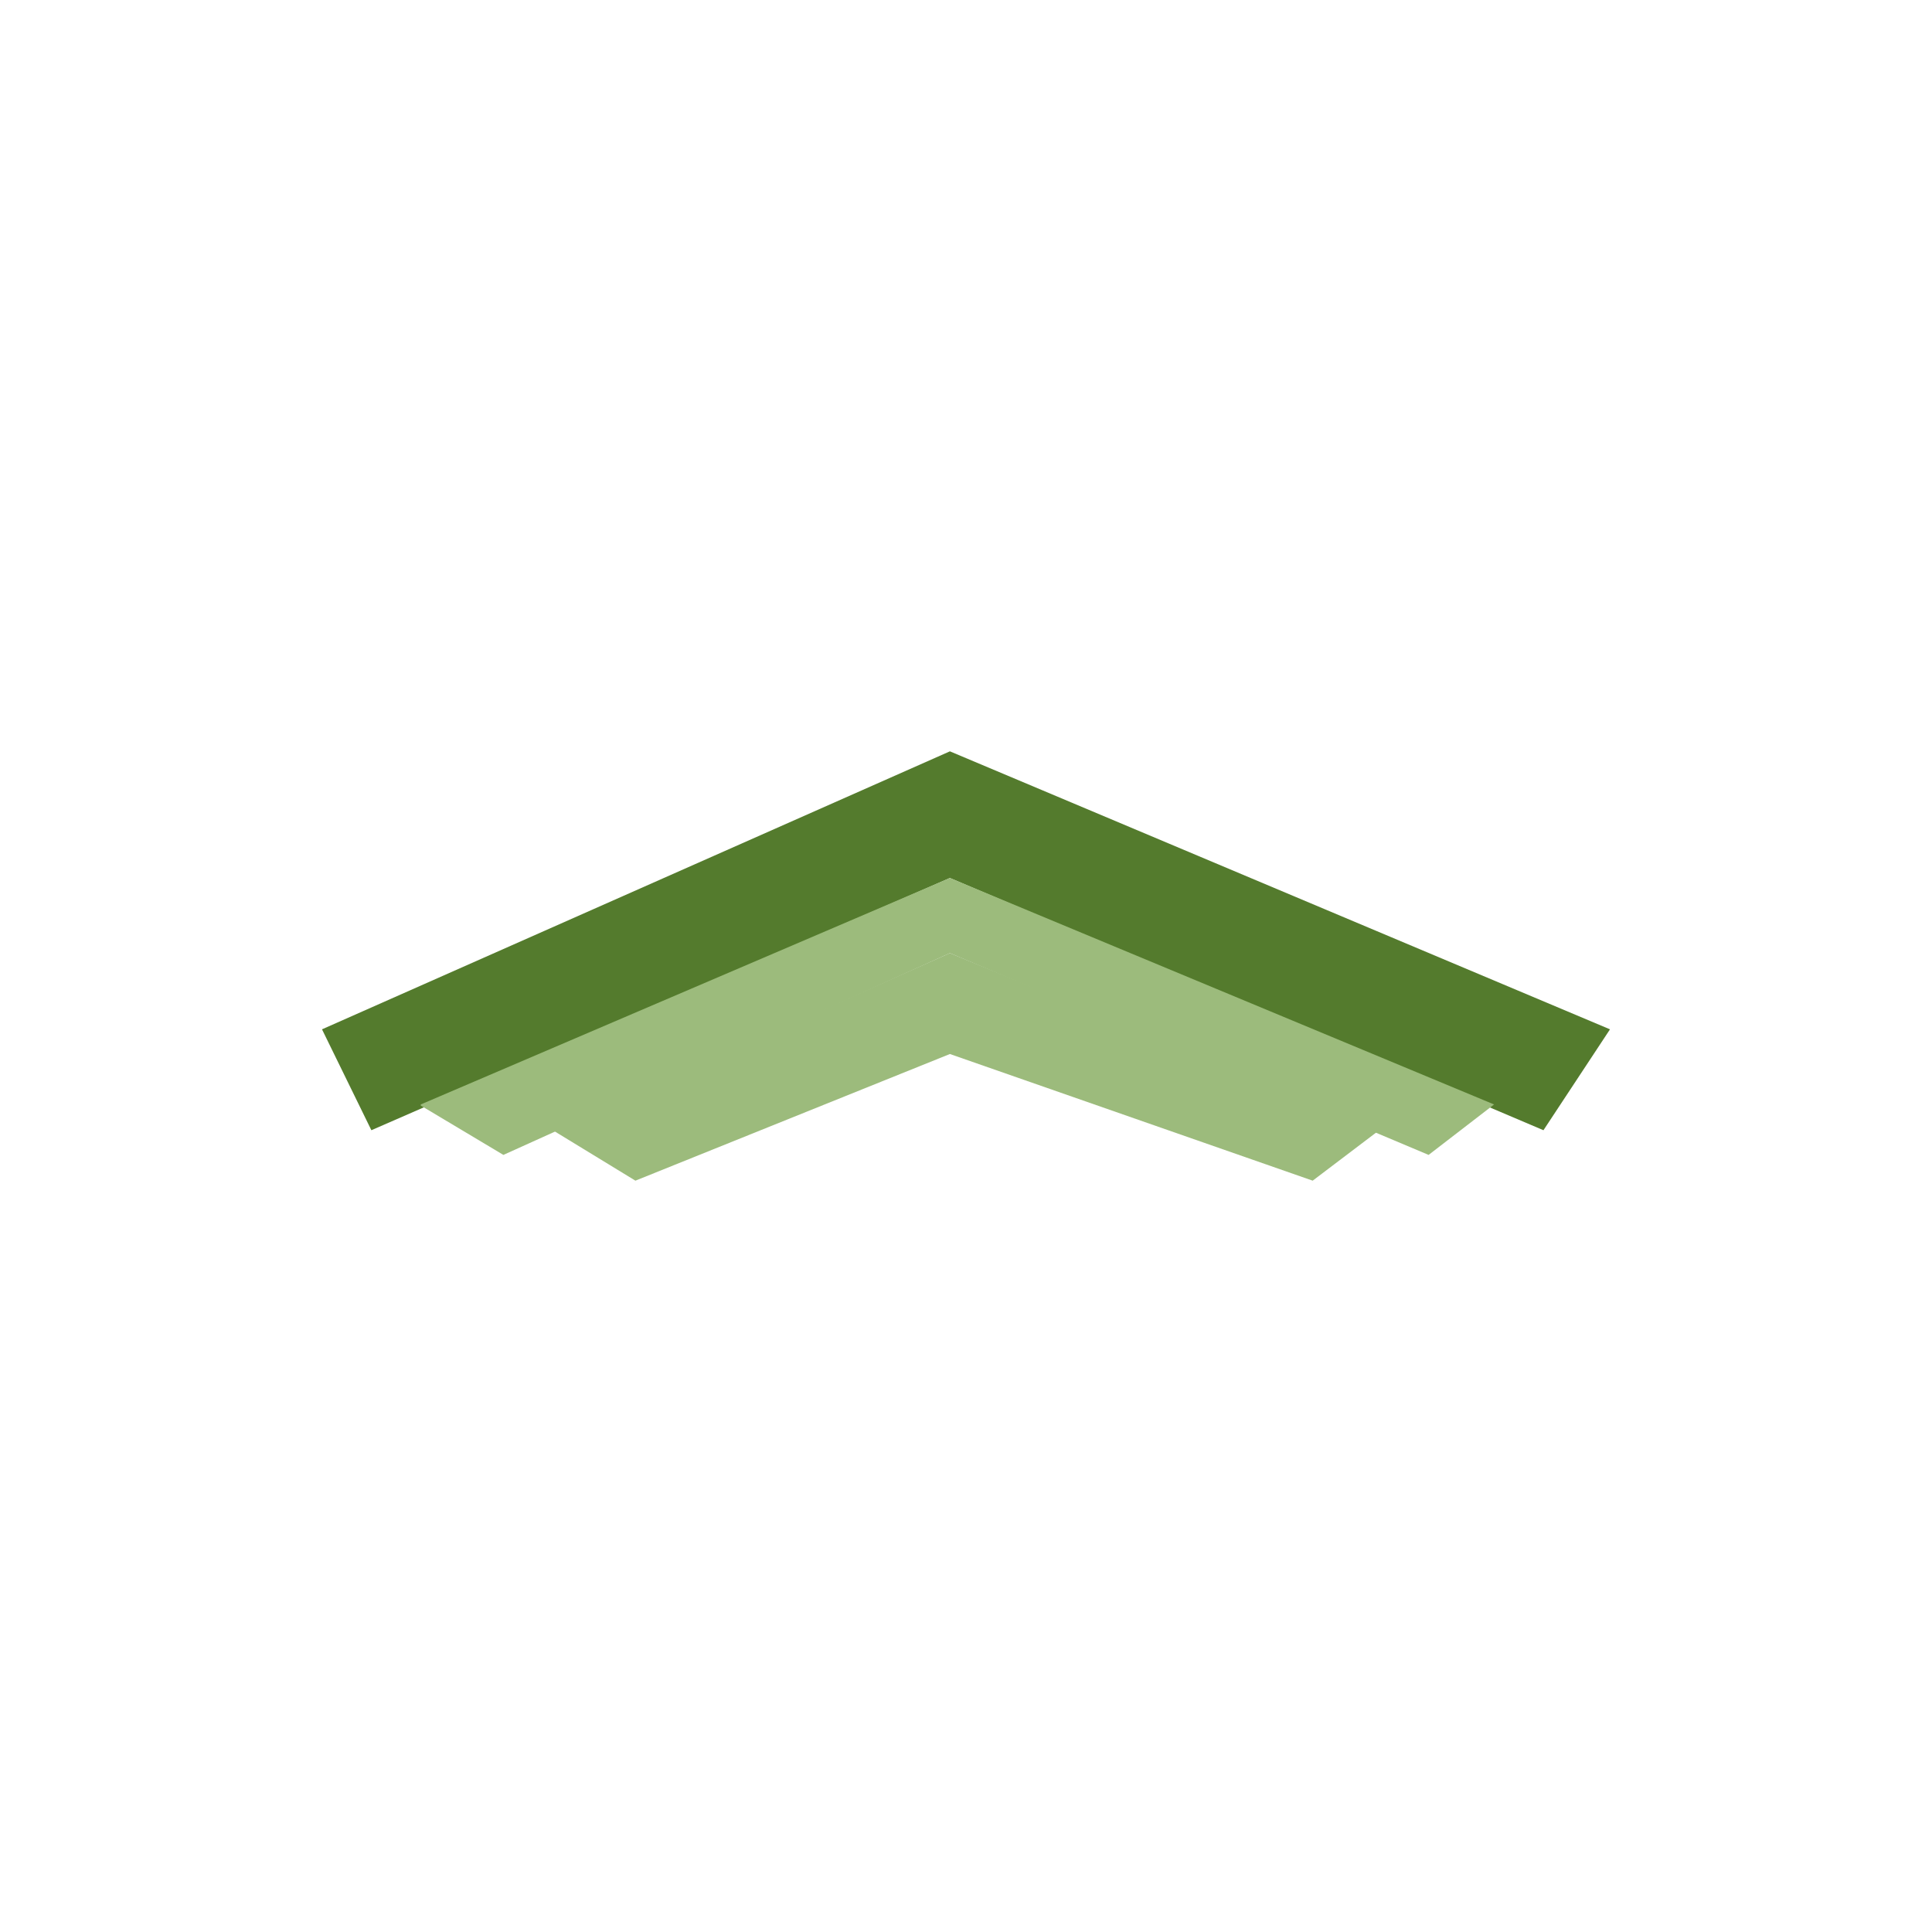<svg xmlns="http://www.w3.org/2000/svg" width="18" height="18"><path fill="#547B2D" d="M3 9.59 8.85 7 15 9.59l-.62.94-5.53-2.35-5.39 2.35z"/><path fill="#9CBB7C" d="m3.92 10.3.77.46 4.16-1.88 4.46 1.88.61-.47-5.07-2.11-4.93 2.11Z"/><path fill="#9CBB7C" d="m5.15 10.53.77.47 2.93-1.18L12.23 11l.62-.47-4-1.65z"/></svg>